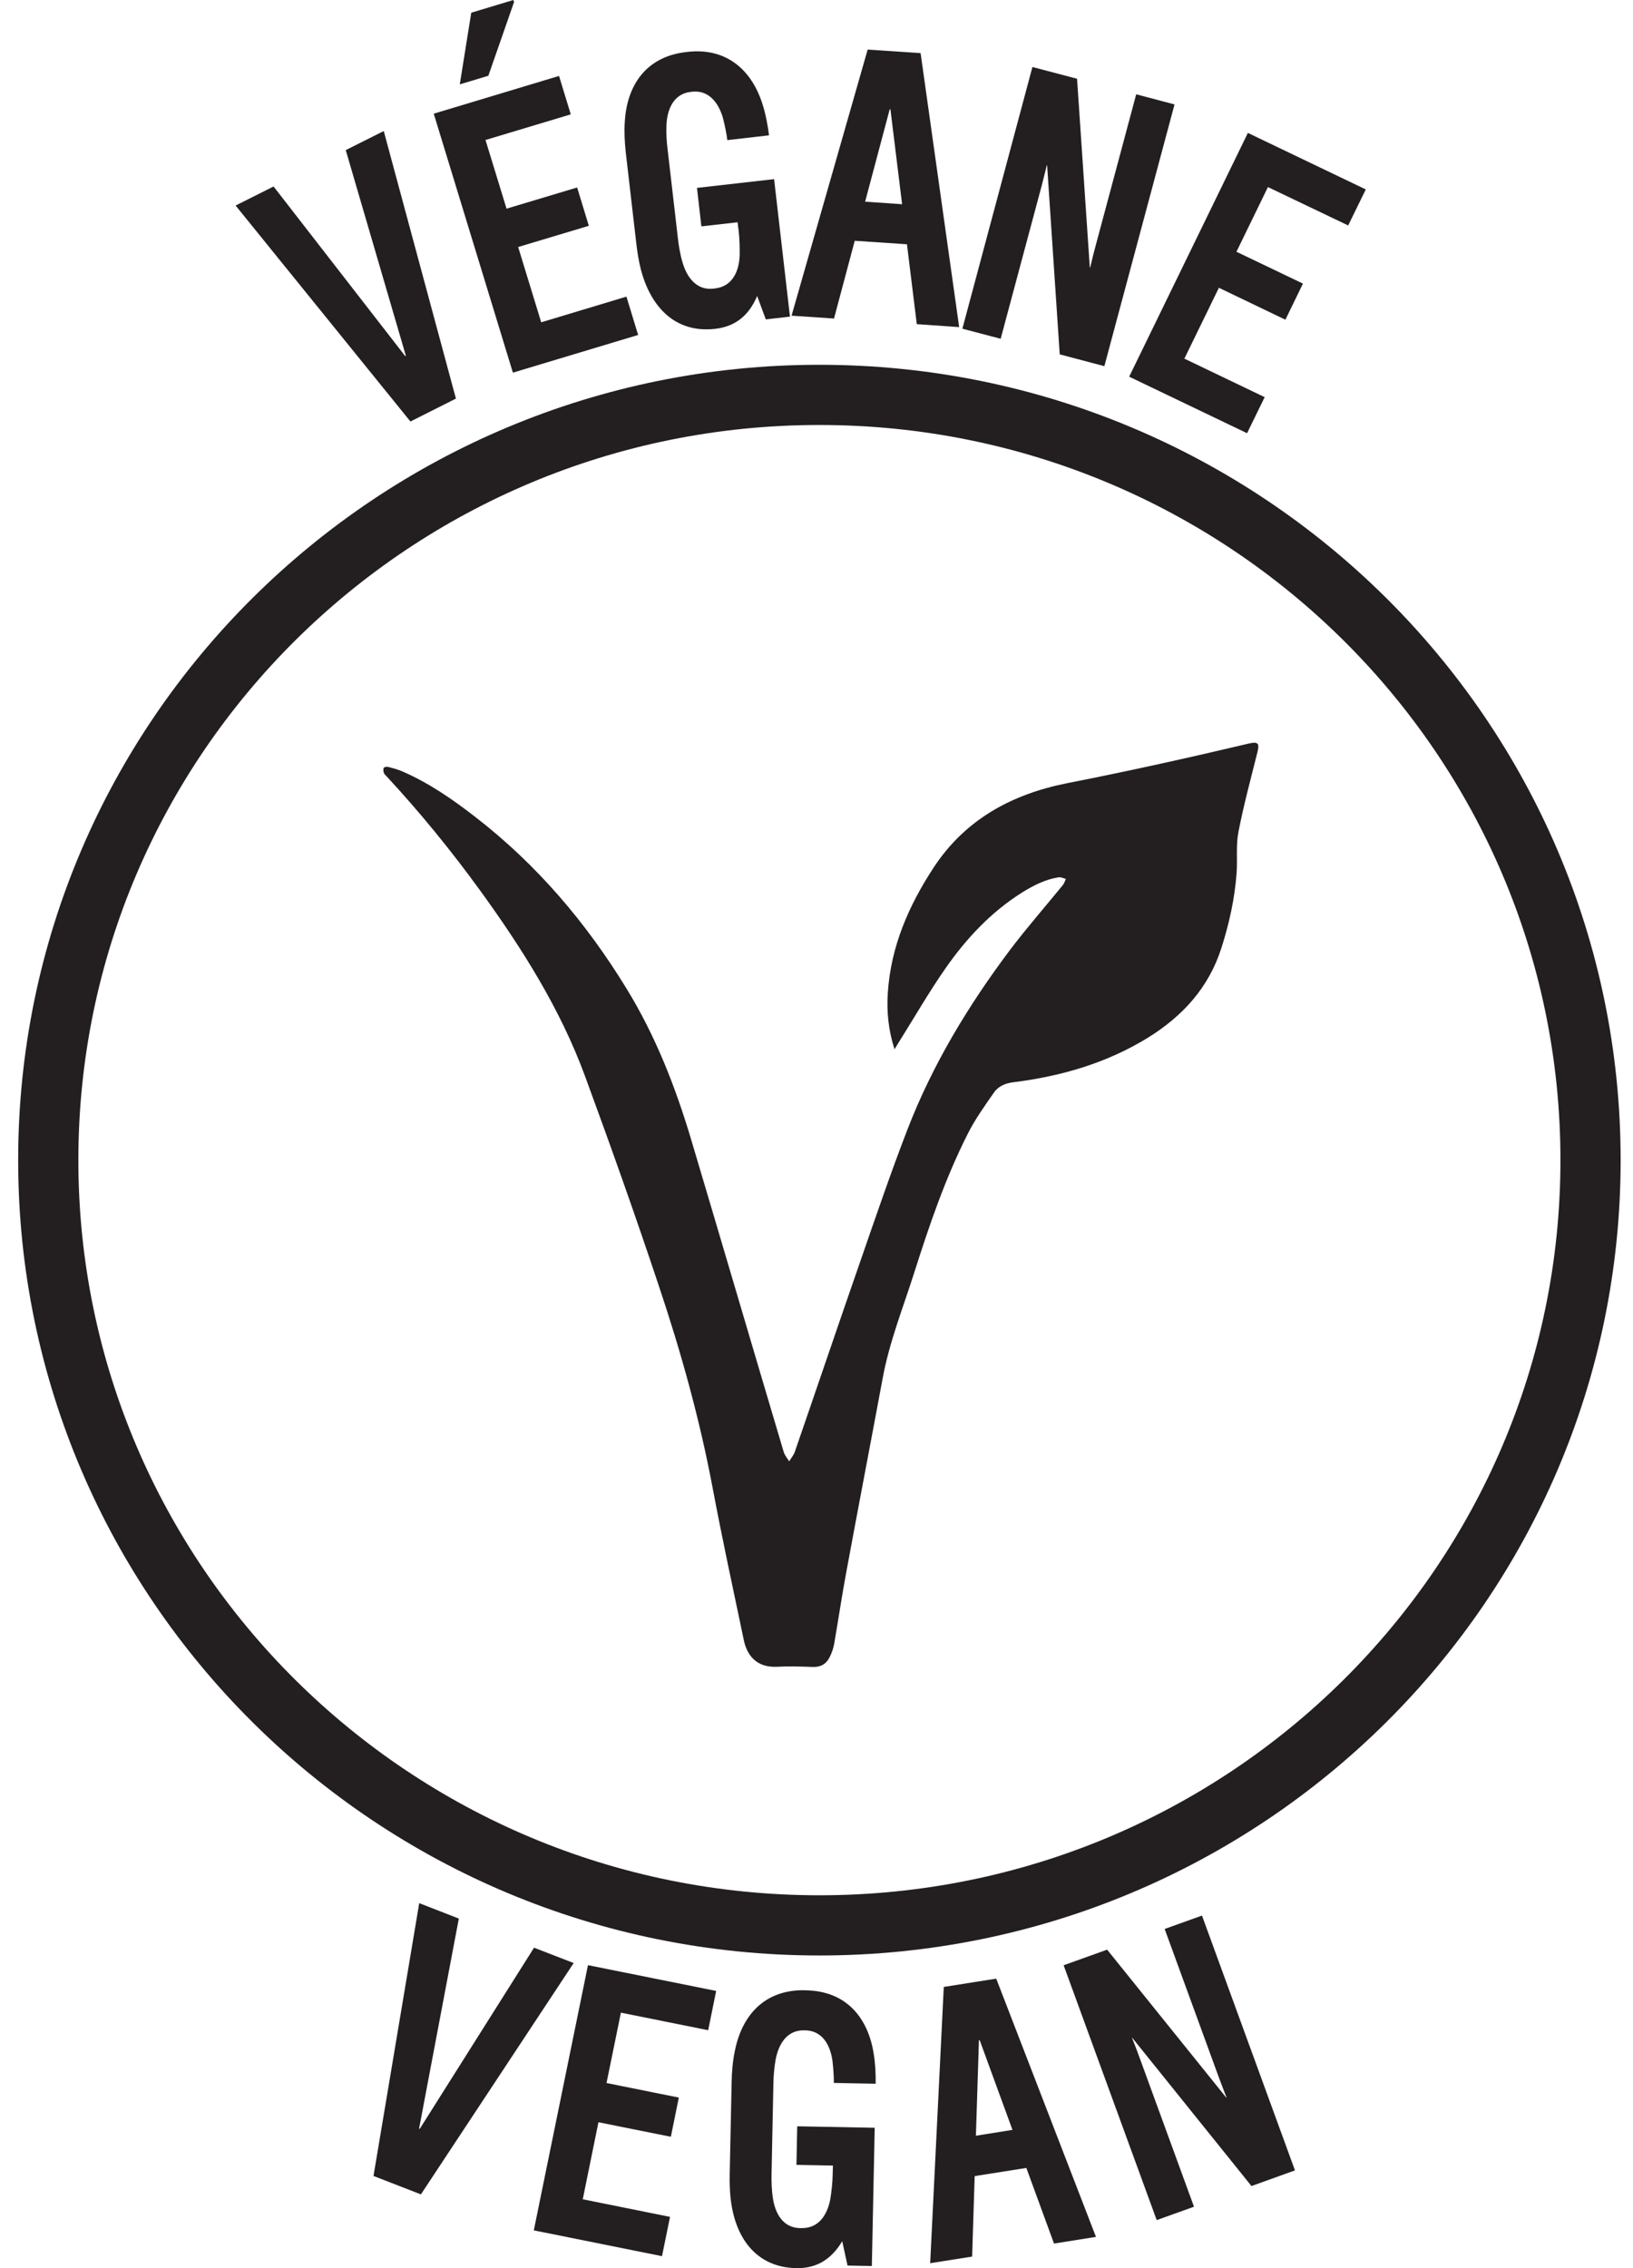 <?xml version="1.0" encoding="UTF-8"?> <svg xmlns="http://www.w3.org/2000/svg" xmlns:xlink="http://www.w3.org/1999/xlink" width="36px" height="50px" viewBox="0 0 36 50" version="1.1"><title>5D0B0DEF-A25E-4CE8-98EE-E28E002C14E1</title><g id="Écrans" stroke="none" stroke-width="1" fill="none" fill-rule="evenodd"><g id="Products" transform="translate(-918, -1705)"><g id="Mojito" transform="translate(135, 1368)"><g id="Group-2-Copy-3" transform="translate(704.064, 84)"><g id="Icon_vegane" transform="translate(80, 253)"><path d="M18.656,23.13 C18.52,22.71 18.48,22.294 18.509,21.874 C18.578,20.864 18.963,19.974 19.515,19.13 C20.219,18.054 21.258,17.502 22.472,17.263 C23.81,17.001 25.142,16.704 26.47,16.39 C26.673,16.343 26.706,16.388 26.655,16.587 C26.51,17.169 26.352,17.75 26.238,18.339 C26.181,18.63 26.218,18.939 26.198,19.236 C26.157,19.808 26.034,20.363 25.859,20.908 C25.579,21.777 25.004,22.404 24.24,22.877 C23.334,23.434 22.337,23.724 21.289,23.856 C21.102,23.877 20.945,23.942 20.845,24.089 C20.638,24.386 20.425,24.684 20.265,25.005 C19.774,25.979 19.423,27.009 19.094,28.044 C18.849,28.818 18.544,29.574 18.396,30.377 C18.13,31.809 17.854,33.24 17.59,34.672 C17.493,35.194 17.416,35.718 17.325,36.241 C17.306,36.344 17.27,36.446 17.222,36.539 C17.147,36.684 17.025,36.755 16.852,36.747 C16.59,36.737 16.326,36.73 16.064,36.743 C15.599,36.766 15.398,36.471 15.333,36.153 C15.098,35.031 14.854,33.907 14.642,32.778 C14.358,31.273 13.948,29.802 13.462,28.352 C12.945,26.798 12.396,25.254 11.83,23.715 C11.285,22.236 10.448,20.911 9.526,19.638 C8.885,18.755 8.198,17.911 7.456,17.111 C7.434,17.087 7.407,17.066 7.399,17.037 C7.387,17.002 7.381,16.957 7.397,16.926 C7.406,16.908 7.462,16.899 7.49,16.906 C7.599,16.933 7.708,16.962 7.808,17.006 C8.395,17.261 8.918,17.624 9.419,18.013 C10.772,19.061 11.859,20.34 12.748,21.793 C13.385,22.83 13.823,23.951 14.17,25.111 C14.854,27.409 15.529,29.709 16.213,32.007 C16.234,32.081 16.291,32.145 16.334,32.214 C16.374,32.146 16.43,32.083 16.456,32.01 C16.948,30.586 17.43,29.16 17.925,27.738 C18.254,26.789 18.578,25.839 18.939,24.904 C19.493,23.468 20.285,22.16 21.21,20.93 C21.579,20.443 21.983,19.983 22.368,19.509 C22.399,19.471 22.412,19.421 22.433,19.375 C22.38,19.362 22.322,19.332 22.273,19.34 C21.977,19.386 21.717,19.52 21.468,19.675 C20.782,20.107 20.241,20.686 19.785,21.339 C19.415,21.868 19.094,22.43 18.75,22.976 C18.719,23.027 18.687,23.078 18.656,23.13" id="Fill-1" fill="#231F20"></path><path d="M34,25.575 C34,34.891 26.389,42.444 16.999,42.444 C7.611,42.444 0,34.891 0,25.575 C0,16.257 7.611,8.705 16.999,8.705 C26.389,8.705 34,16.257 34,25.575 Z" id="Stroke-3" stroke="#231F20" stroke-width="1.327"></path><polygon id="Fill-5" fill="#231F20" points="7.984 9.292 4.13 4.531 4.967 4.111 7.868 7.849 7.883 7.842 6.558 3.309 7.396 2.889 8.987 8.787"></polygon><path d="M9.072,1.86 L9.325,0.28 L10.254,0 L10.268,0.046 L9.702,1.67 L9.072,1.86 Z M10.243,8.215 L8.498,2.506 L11.26,1.674 L11.519,2.521 L9.639,3.086 L10.103,4.6 L11.659,4.133 L11.917,4.978 L10.359,5.445 L10.867,7.105 L12.746,6.539 L13.004,7.384 L10.243,8.215 Z" id="Fill-7" fill="#231F20"></path><path d="M15.818,7.041 L15.628,6.525 C15.438,6.972 15.132,7.2 14.702,7.249 C13.801,7.352 13.268,6.739 13.061,5.928 C13.016,5.749 12.986,5.56 12.965,5.379 L12.732,3.367 C12.707,3.146 12.694,2.899 12.71,2.68 C12.756,1.897 13.165,1.25 14.06,1.148 L14.091,1.144 C14.984,1.042 15.532,1.58 15.757,2.333 C15.819,2.534 15.863,2.769 15.889,2.983 L14.97,3.089 C14.954,2.954 14.918,2.773 14.874,2.602 C14.781,2.276 14.567,1.98 14.192,2.022 L14.162,2.026 C13.786,2.069 13.647,2.406 13.629,2.744 C13.619,2.93 13.633,3.129 13.651,3.271 L13.882,5.266 C13.898,5.409 13.929,5.606 13.982,5.783 C14.076,6.11 14.289,6.406 14.664,6.363 L14.695,6.359 C15.087,6.315 15.226,5.978 15.242,5.639 C15.246,5.464 15.239,5.263 15.222,5.104 L15.196,4.9 L14.398,4.99 L14.301,4.142 L16.001,3.949 L16.351,6.98 L15.818,7.041 Z" id="Fill-9" fill="#231F20"></path><path d="M18.566,2.411 L18.55,2.409 L18.008,4.446 L18.823,4.502 L18.566,2.411 Z M19.147,7.146 L18.93,5.385 L17.779,5.308 L17.322,7.022 L16.386,6.959 L18.064,1.093 L19.231,1.171 L20.081,7.211 L19.147,7.146 Z" id="Fill-11" fill="#231F20"></path><path d="M22.298,7.812 L22.02,3.645 L22.012,3.644 C22.012,3.644 21.952,3.9 21.901,4.091 L20.996,7.468 L20.152,7.246 L21.696,1.477 L22.68,1.736 L22.961,5.895 L22.969,5.898 C22.969,5.898 23.029,5.64 23.081,5.449 L23.984,2.079 L24.829,2.302 L23.282,8.072 L22.298,7.812 Z" id="Fill-13" fill="#231F20"></path><polygon id="Fill-15" fill="#231F20" points="23.829 8.304 26.446 2.93 29.045 4.176 28.657 4.97 26.888 4.124 26.194 5.55 27.66 6.252 27.273 7.048 25.807 6.344 25.046 7.906 26.816 8.755 26.428 9.55"></polygon><polygon id="Fill-17" fill="#231F20" points="7.17 47.968 8.178 41.954 9.051 42.294 8.175 46.924 8.19 46.929 10.709 42.936 11.583 43.274 8.215 48.374"></polygon><polygon id="Fill-19" fill="#231F20" points="10.704 49.167 11.898 43.321 14.724 43.889 14.548 44.755 12.624 44.368 12.307 45.919 13.901 46.24 13.725 47.104 12.129 46.784 11.783 48.482 13.707 48.87 13.53 49.736"></polygon><path d="M17.62,49.943 L17.503,49.407 C17.253,49.823 16.922,50.008 16.487,50 C15.582,49.98 15.138,49.303 15.044,48.474 C15.023,48.29 15.019,48.099 15.023,47.917 L15.065,45.895 C15.069,45.672 15.09,45.427 15.136,45.213 C15.287,44.442 15.78,43.856 16.679,43.874 L16.709,43.876 C17.608,43.893 18.077,44.499 18.197,45.274 C18.232,45.482 18.244,45.72 18.24,45.935 L17.318,45.917 C17.32,45.781 17.308,45.599 17.287,45.423 C17.239,45.088 17.069,44.766 16.692,44.758 L16.66,44.758 C16.283,44.75 16.1,45.064 16.036,45.397 C16.002,45.58 15.989,45.778 15.986,45.923 L15.945,47.926 C15.942,48.071 15.946,48.268 15.974,48.453 C16.023,48.788 16.193,49.11 16.57,49.117 L16.602,49.117 C16.994,49.127 17.177,48.811 17.241,48.478 C17.268,48.304 17.29,48.105 17.292,47.946 L17.298,47.739 L16.494,47.723 L16.511,46.873 L18.219,46.906 L18.156,49.953 L17.62,49.943 Z" id="Fill-21" fill="#231F20"></path><path d="M20.533,44.973 L20.517,44.976 L20.45,47.081 L21.256,46.952 L20.533,44.973 Z M22.172,49.458 L21.562,47.791 L20.423,47.971 L20.367,49.745 L19.442,49.891 L19.742,43.801 L20.898,43.618 L23.097,49.311 L22.172,49.458 Z" id="Fill-23" fill="#231F20"></path><path d="M26.525,48.19 L23.898,44.924 L23.892,44.926 C23.892,44.926 23.991,45.17 24.057,45.357 L25.258,48.646 L24.436,48.941 L22.384,43.323 L23.343,42.979 L25.967,46.238 L25.975,46.236 C25.975,46.236 25.878,45.992 25.809,45.804 L24.611,42.523 L25.434,42.228 L27.484,47.845 L26.525,48.19 Z" id="Fill-25" fill="#231F20"></path></g></g></g></g></g></svg> 